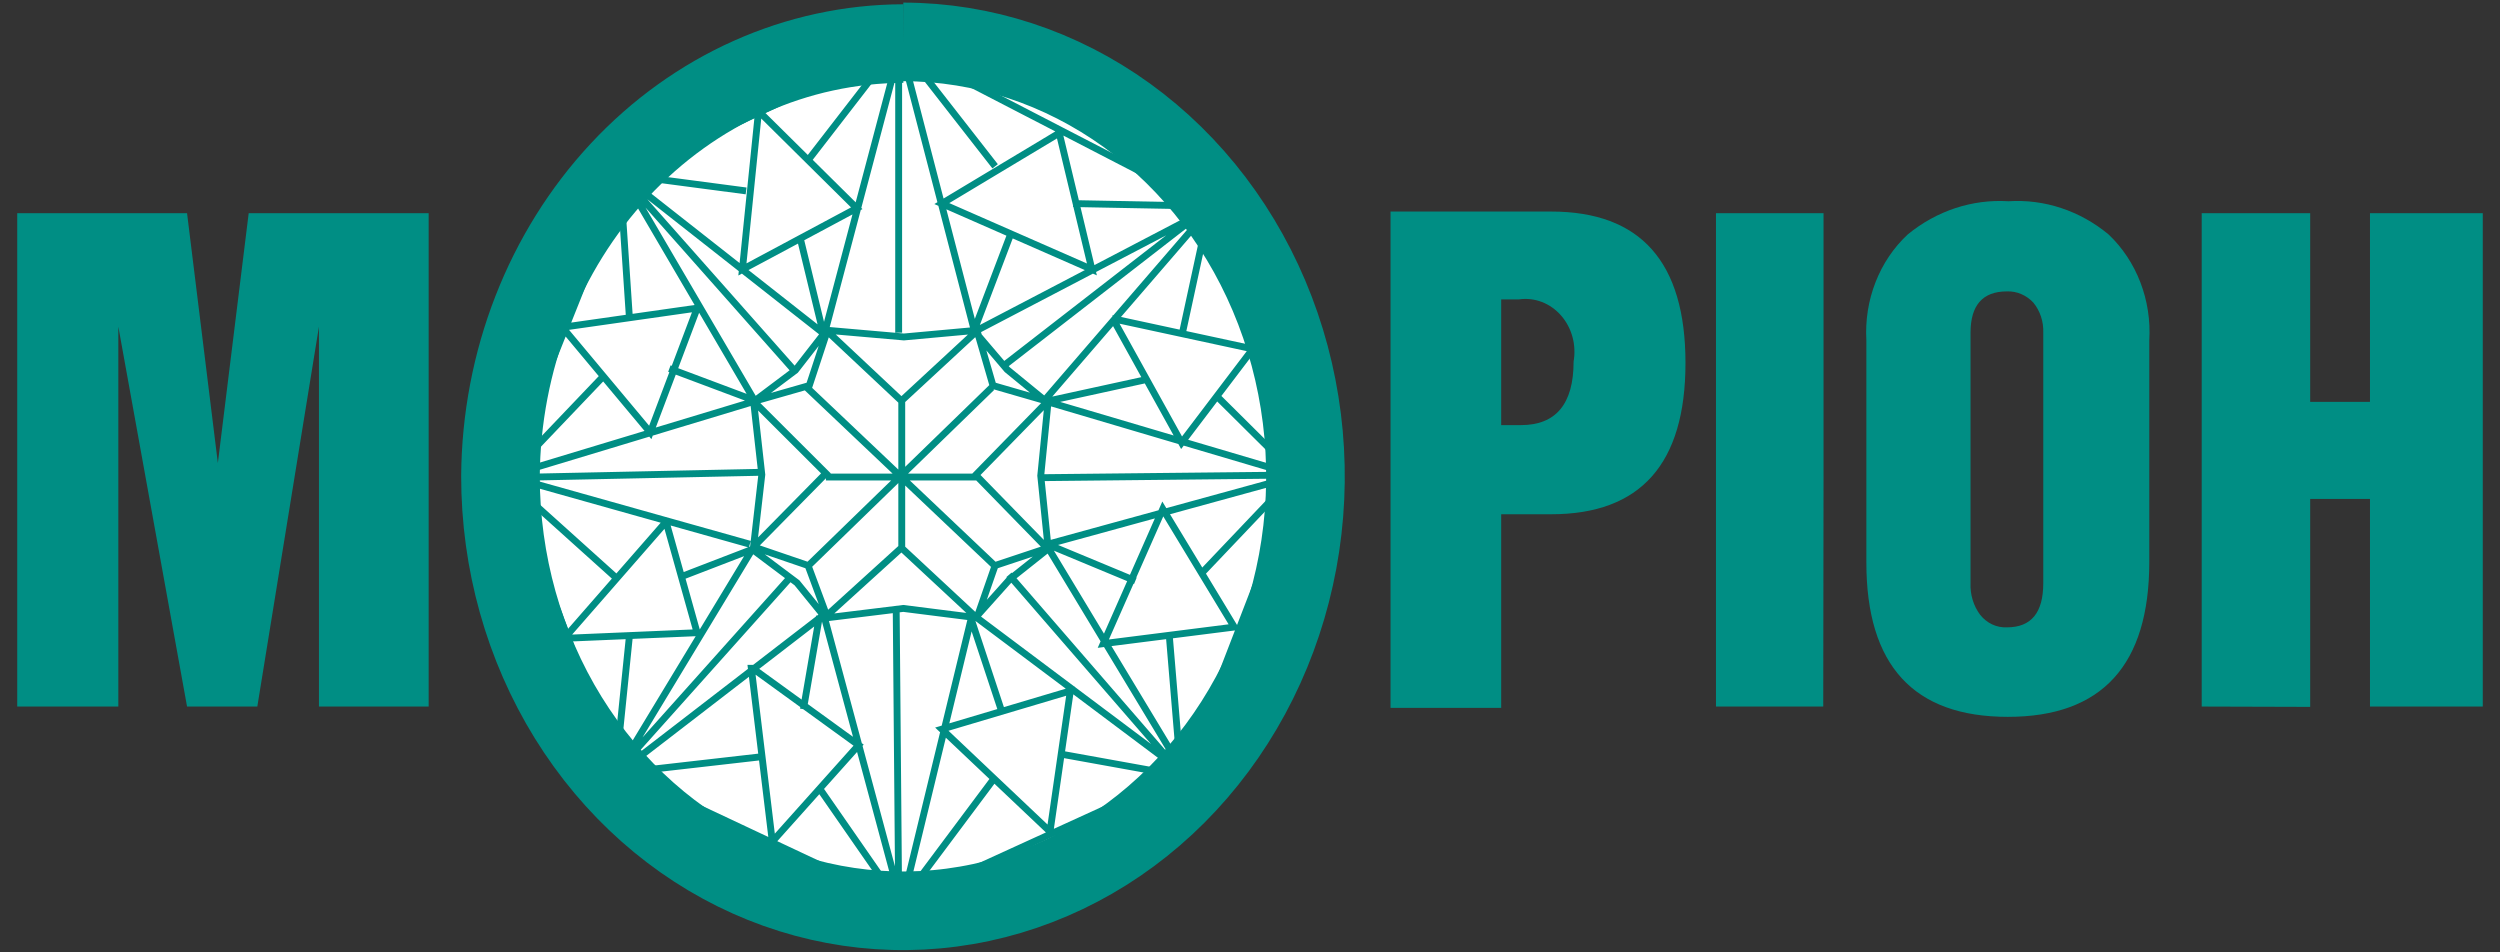 <svg width="84" height="32" viewBox="0 0 84 32" fill="none" xmlns="http://www.w3.org/2000/svg">
<rect x="0" y="0" width="84" height="32" fill="#333333" stroke="none"/>
<g clip-path="url(#clip0_117_531)">
<path d="M30.351 1.632C32.984 1.634 35.559 2.479 37.747 4.06C39.936 5.642 41.641 7.888 42.647 10.515C43.653 13.143 43.915 16.033 43.399 18.821C42.883 21.608 41.613 24.169 39.749 26.177C37.886 28.186 35.512 29.553 32.928 30.105C30.345 30.658 27.667 30.371 25.235 29.281C22.802 28.191 20.724 26.347 19.262 23.982C17.8 21.617 17.021 18.837 17.023 15.994C17.037 12.186 18.446 8.538 20.943 5.847C23.44 3.156 26.822 1.641 30.351 1.632" fill="white"/>
<path d="M30.35 1.408C33.025 1.41 35.639 2.269 37.862 3.874C40.085 5.48 41.817 7.762 42.838 10.43C43.86 13.098 44.126 16.033 43.602 18.864C43.078 21.695 41.788 24.295 39.895 26.335C38.003 28.375 35.592 29.763 32.968 30.324C30.344 30.886 27.625 30.594 25.155 29.487C22.684 28.38 20.574 26.508 19.089 24.106C17.605 21.704 16.814 18.881 16.816 15.994C16.843 12.136 18.28 8.446 20.814 5.725C23.349 3.004 26.776 1.473 30.35 1.464" stroke="#008E84" stroke-width="2.641" stroke-miterlimit="2.61"/>
<path d="M73.977 23.74V7.164H77.622V13.502H79.631V7.164H83.421V23.74H79.631V16.765H77.622V23.751L73.977 23.74ZM61.261 23.74H57.657V7.164H61.271V15.96M0.579 23.74V7.164H6.285L7.32 15.558L8.356 7.164H14.403V23.74H10.717V10.975L8.646 23.74H6.285L3.976 10.975V23.74H0.579Z" fill="#008E84"/>
<path d="M20.254 12.663L17.003 16.072M22.491 12.384L25.204 13.401M21.145 10.629L20.824 5.823M20.689 19.403L16.889 15.983M20.689 25.875L21.145 21.404M25.287 18.453L22.905 19.37M27.503 26.445L30.133 30.234M25.577 25.427L20.782 25.975M26.995 23.829L27.534 20.7M35.59 25.327L39.608 26.053M33.395 26.165L30.288 30.323M32.598 20.7L33.633 23.829M39.681 26.065L39.287 21.348M40.323 19.314L43.574 15.893M35.217 18.297L38.148 19.515M40.871 13.3L43.574 15.983M39.712 11.266L40.633 7.019M35.145 13.49L38.469 12.764M36.056 6.84L40.706 6.929M32.732 11.098L33.975 7.824M33.436 5.588L30.33 1.609M25.069 6.415L20.927 5.868M27.14 5.398L30.071 1.609M27.637 11.098L26.871 7.935M26.55 19.403L20.762 25.875M26.633 12.384L20.824 5.823M33.902 19.314L39.712 26.02M33.716 12.294L40.633 6.929M25.483 15.871L16.971 16.05M34.99 16.05L43.574 15.96M30.112 20.431L30.195 30.178M30.195 11.177V1.754M25.37 13.49L20.927 5.901L27.637 11.177M27.637 20.689L20.689 26.042L25.318 18.386M35.145 18.285L39.784 25.975L32.598 20.588M32.68 11.177L40.654 7.008L35.072 13.479M25.194 18.285L17.044 15.994L25.328 13.49M32.68 20.588L30.299 30.401L27.658 20.588M35.166 13.49L43.595 15.983L35.166 18.297M27.71 11.177L30.257 1.564L32.732 11.087M25.328 13.49L26.726 12.44L27.762 11.11M35.124 13.468L33.84 12.417L32.784 11.177M32.784 20.744L33.933 19.459L35.186 18.464M25.287 18.464L26.778 19.582L27.741 20.767M33.322 13.021L27.109 19.057M27.109 13.021L33.416 19.001M27.751 16.028H32.836M30.299 18.386V13.468M25.287 18.408L27.751 15.905L25.308 13.468M27.751 11.087L30.288 13.468L32.763 11.177M35.217 18.453L32.784 15.96L35.217 13.468M27.751 20.711L30.288 18.408L32.763 20.711M20.254 12.663L17.003 16.072M22.491 12.384L25.204 13.401M21.145 10.629L20.824 5.823M20.689 19.403L16.889 15.983M20.689 25.875L21.145 21.404M25.287 18.453L22.905 19.37M27.503 26.445L30.133 30.234M25.577 25.427L20.782 25.975M26.995 23.829L27.534 20.7M35.59 25.327L39.608 26.053M33.395 26.165L30.288 30.323M32.598 20.7L33.633 23.829M39.681 26.065L39.287 21.348M40.323 19.314L43.574 15.893M35.217 18.297L38.148 19.515M40.871 13.3L43.574 15.983M39.712 11.266L40.633 7.019M35.145 13.49L38.469 12.764M36.056 6.84L40.706 6.929M32.732 11.098L33.975 7.824M33.436 5.588L30.33 1.609M25.069 6.415L20.927 5.868M27.14 5.398L30.071 1.609M27.637 11.098L26.871 7.935M26.55 19.403L20.762 25.875M26.633 12.384L20.824 5.823M33.902 19.314L39.712 26.02M33.716 12.294L40.633 6.929M25.483 15.871L16.971 16.05M34.99 16.05L43.574 15.96M30.112 20.431L30.195 30.178M30.195 11.177V1.754M25.37 13.49L20.927 5.901L27.637 11.177M27.637 20.689L20.689 26.042L25.318 18.386M35.145 18.285L39.784 25.975L32.598 20.588M32.68 11.177L40.654 7.008L35.072 13.479M25.194 18.285L17.044 15.994L25.328 13.49M32.68 20.588L30.299 30.401L27.658 20.588M35.166 13.49L43.595 15.983L35.166 18.297M27.71 11.177L30.257 1.564L32.732 11.087M25.328 13.49L26.726 12.44L27.762 11.11M35.124 13.468L33.84 12.417L32.784 11.177M32.784 20.744L33.933 19.459L35.186 18.464M25.287 18.464L26.778 19.582L27.741 20.767M33.322 13.021L27.109 19.057M27.109 13.021L33.416 19.001M27.751 16.028H32.836M30.299 18.386V13.468M25.287 18.408L27.751 15.905L25.308 13.468M27.751 11.087L30.288 13.468L32.763 11.177M35.217 18.453L32.784 15.96L35.217 13.468M27.751 20.711L30.288 18.408L32.763 20.711M22.387 17.559L23.423 21.259L18.96 21.448L22.356 17.559H22.387ZM23.423 10.361L21.849 14.53L18.898 10.998L23.361 10.361H23.423ZM25.287 22.454L28.849 25.036L25.95 28.278L25.245 22.454H25.287ZM31.645 24.5L35.963 23.215L35.28 27.942L31.645 24.5ZM37.071 21.627L39.07 17.101L41.472 21.069L37.071 21.627ZM37.382 10.707L42.093 11.724L39.701 14.876L37.392 10.707H37.382ZM31.645 6.84L35.59 4.471L36.688 9.053L31.645 6.84ZM25.535 3.778L28.787 6.997L24.945 9.053L25.483 3.778H25.535ZM21.041 5.901L17.023 15.96L20.741 25.863L30.247 30.334L39.763 25.986L43.626 15.983L40.55 6.918L30.195 1.564L20.989 5.901H21.041ZM25.318 13.49L27.192 12.954L27.803 11.098L30.371 11.322L32.825 11.098L33.364 12.954L35.217 13.49L34.969 15.983L35.217 18.408L33.436 19.001L32.825 20.756L30.351 20.443L27.803 20.756L27.151 19.001L25.318 18.375L25.597 15.949L25.318 13.457V13.49ZM22.387 17.559L23.423 21.259L18.96 21.448L22.356 17.559H22.387ZM23.423 10.361L21.849 14.53L18.898 10.998L23.361 10.361H23.423ZM25.287 22.454L28.849 25.036L25.95 28.278L25.245 22.454H25.287ZM31.645 24.5L35.963 23.215L35.28 27.942L31.645 24.5ZM37.071 21.627L39.07 17.101L41.472 21.069L37.071 21.627ZM37.382 10.707L42.093 11.724L39.701 14.876L37.392 10.707H37.382ZM31.645 6.84L35.59 4.471L36.688 9.053L31.645 6.84ZM25.535 3.778L28.787 6.997L24.945 9.053L25.483 3.778H25.535ZM21.041 5.901L17.023 15.96L20.741 25.863L30.247 30.334L39.763 25.986L43.626 15.983L40.55 6.918L30.195 1.564L20.989 5.901H21.041ZM25.318 13.49L27.192 12.954L27.803 11.098L30.371 11.322L32.825 11.098L33.364 12.954L35.217 13.49L34.969 15.983L35.217 18.408L33.436 19.001L32.825 20.756L30.351 20.443L27.803 20.756L27.151 19.001L25.318 18.375L25.597 15.949L25.318 13.457V13.49Z" stroke="#008E84" stroke-width="0.231" stroke-miterlimit="2.61"/>
<path d="M50.44 14.284H51.102C52.283 14.284 52.873 13.569 52.873 12.149C52.921 11.873 52.908 11.589 52.835 11.32C52.761 11.05 52.63 10.803 52.451 10.6C52.272 10.396 52.051 10.24 51.806 10.146C51.56 10.052 51.298 10.023 51.04 10.059H50.44V14.239V14.284ZM50.44 17.279V23.785H46.722V7.108H52.117C55.127 7.108 56.632 8.804 56.632 12.194C56.632 15.584 55.127 17.279 52.117 17.279H50.44Z" fill="#008E84"/>
<path d="M67.432 9.791C66.614 9.791 66.21 10.26 66.21 11.177V19.593C66.194 19.977 66.308 20.355 66.531 20.655C66.642 20.795 66.78 20.906 66.936 20.98C67.093 21.053 67.262 21.087 67.432 21.079C68.25 21.079 68.654 20.588 68.654 19.593V11.177C68.667 10.808 68.549 10.448 68.323 10.171C68.207 10.045 68.067 9.946 67.914 9.881C67.761 9.815 67.597 9.785 67.432 9.791V9.791ZM62.71 11.434C62.672 10.766 62.777 10.097 63.018 9.481C63.259 8.864 63.628 8.316 64.098 7.879C65.067 7.083 66.268 6.686 67.484 6.762C68.694 6.684 69.889 7.081 70.85 7.879C71.314 8.319 71.679 8.869 71.916 9.485C72.153 10.101 72.256 10.768 72.216 11.434V18.878C72.216 22.343 70.632 24.086 67.463 24.086C64.295 24.086 62.71 22.354 62.71 18.9V11.434Z" fill="#008E84"/>
</g>
<defs>
<clipPath id="clip0_117_531">
<rect width="84" height="32" fill="white"/>
</clipPath>
</defs>
</svg>
